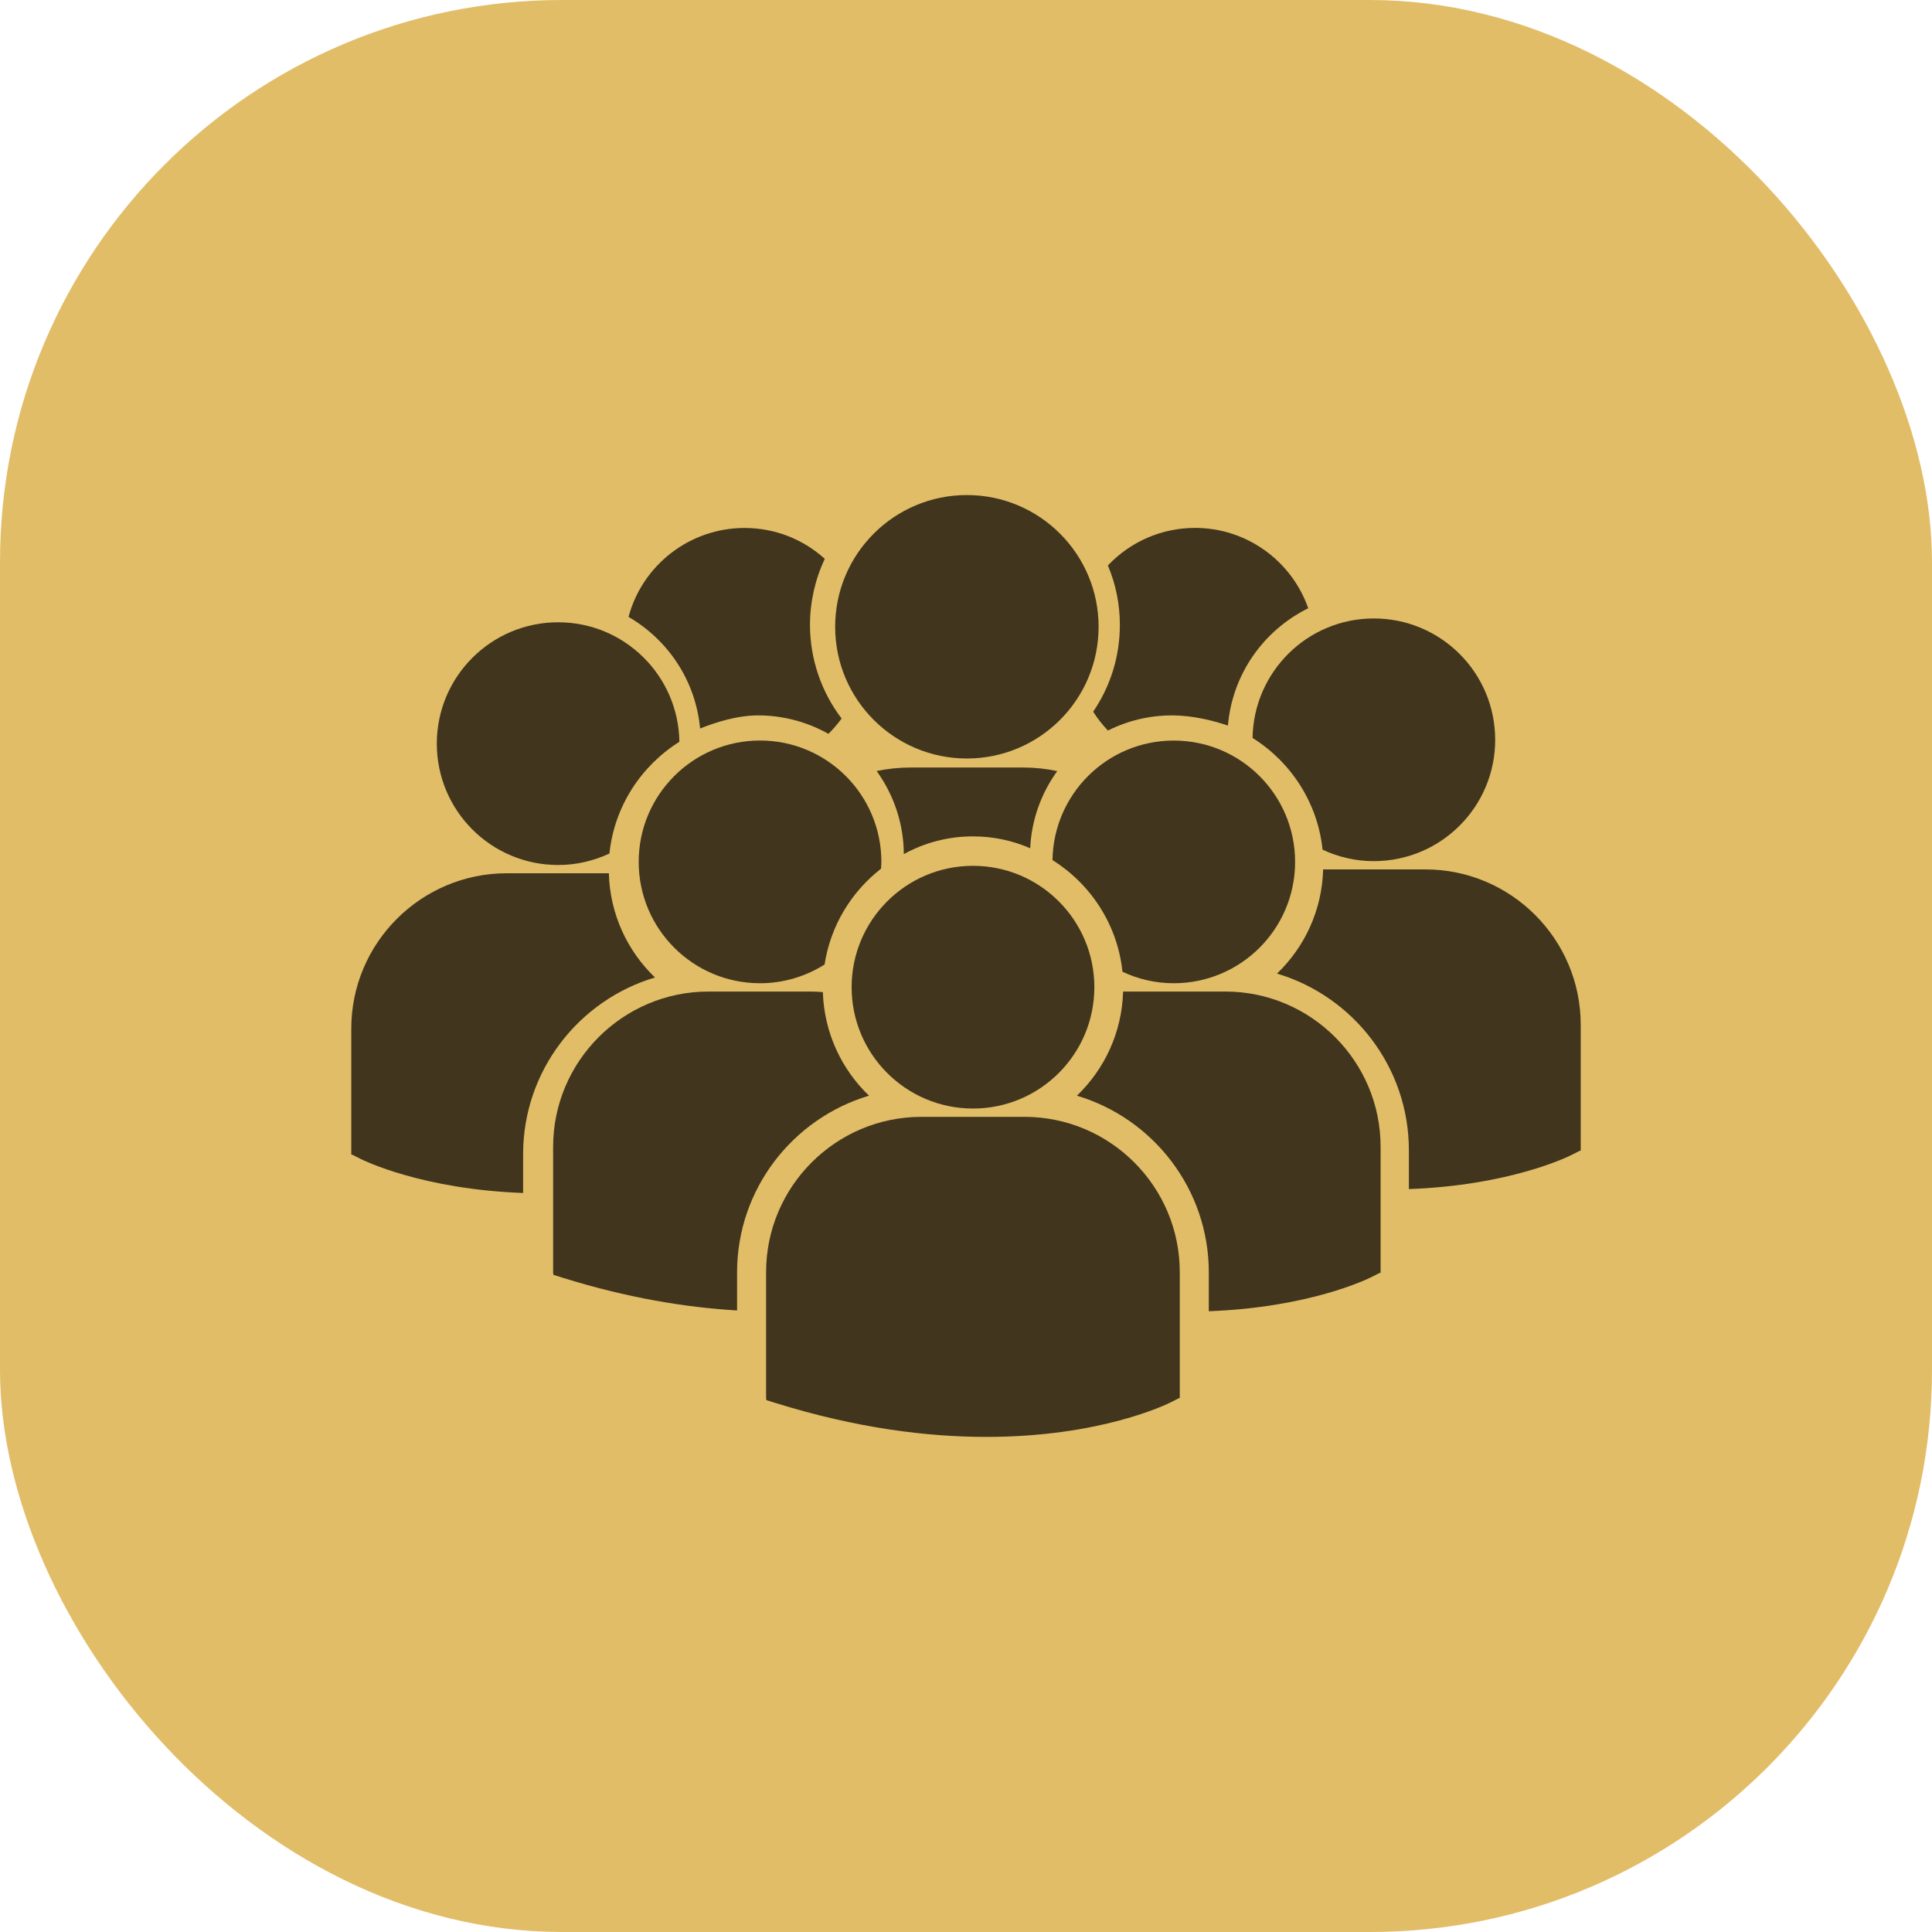 <?xml version="1.0" encoding="UTF-8"?> <svg xmlns="http://www.w3.org/2000/svg" width="55" height="55" viewBox="0 0 55 55" fill="none"><rect width="55" height="55" rx="16" fill="#E2BD68"></rect><path d="M27.699 23.81C28.276 23.81 28.827 23.93 29.328 24.148C29.365 23.331 29.646 22.576 30.098 21.951C29.78 21.884 29.452 21.849 29.116 21.849H25.935C25.599 21.849 25.271 21.884 24.956 21.949C25.437 22.617 25.725 23.432 25.73 24.314C26.314 23.993 26.985 23.81 27.699 23.81Z" fill="#41361D"></path><path d="M27.525 21.593C29.596 21.593 31.275 19.914 31.275 17.843C31.275 15.772 29.596 14.093 27.525 14.093C25.454 14.093 23.775 15.772 23.775 17.843C23.775 19.914 25.454 21.593 27.525 21.593Z" fill="#41361D"></path><path d="M33.414 27.991C35.323 27.991 36.869 26.445 36.869 24.537C36.869 22.628 35.323 21.082 33.414 21.082C31.523 21.082 29.991 22.601 29.962 24.485C31.051 25.168 31.815 26.323 31.954 27.664C32.398 27.872 32.891 27.991 33.414 27.991Z" fill="#41361D"></path><path d="M21.637 21.081C19.728 21.081 18.182 22.628 18.182 24.536C18.182 26.444 19.728 27.991 21.637 27.991C22.313 27.991 22.941 27.793 23.474 27.458C23.644 26.353 24.236 25.388 25.081 24.73C25.085 24.666 25.091 24.602 25.091 24.536C25.091 22.628 23.544 21.081 21.637 21.081Z" fill="#41361D"></path><path d="M35.658 21.008C36.748 21.691 37.511 22.847 37.65 24.188C38.094 24.396 38.587 24.515 39.11 24.515C41.019 24.515 42.565 22.969 42.565 21.061C42.565 19.152 41.019 17.606 39.11 17.606C37.22 17.606 35.687 19.125 35.658 21.008Z" fill="#41361D"></path><path d="M27.699 31.558C29.607 31.558 31.154 30.011 31.154 28.103C31.154 26.195 29.607 24.648 27.699 24.648C25.791 24.648 24.244 26.195 24.244 28.103C24.244 30.011 25.791 31.558 27.699 31.558Z" fill="#41361D"></path><path d="M34.881 28.227H31.972C31.94 29.39 31.443 30.439 30.657 31.192C32.825 31.837 34.412 33.848 34.412 36.223V37.328C37.284 37.222 38.94 36.408 39.048 36.353L39.279 36.236H39.303V32.65C39.304 30.211 37.32 28.227 34.881 28.227Z" fill="#41361D"></path><path d="M40.576 24.75H37.667C37.636 25.914 37.139 26.963 36.353 27.716C38.521 28.361 40.108 30.372 40.108 32.747V33.851C42.98 33.746 44.636 32.932 44.745 32.876L44.975 32.76H45V29.174C45 26.735 43.016 24.75 40.576 24.75Z" fill="#41361D"></path><path d="M24.739 31.192C23.957 30.442 23.462 29.4 23.425 28.243C23.317 28.235 23.211 28.227 23.101 28.227H20.17C17.731 28.227 15.746 30.211 15.746 32.651V36.236L15.755 36.292L16.002 36.37C17.869 36.953 19.536 37.221 20.983 37.306V36.223C20.984 33.848 22.57 31.838 24.739 31.192Z" fill="#41361D"></path><path d="M29.164 31.794H26.233C23.793 31.794 21.809 33.779 21.809 36.217V39.803L21.818 39.859L22.064 39.936C24.392 40.663 26.415 40.906 28.079 40.906C31.33 40.906 33.215 39.979 33.331 39.92L33.562 39.803H33.586V36.217C33.587 33.778 31.603 31.794 29.164 31.794Z" fill="#41361D"></path><path d="M15.89 24.625C16.412 24.625 16.906 24.505 17.349 24.298C17.489 22.956 18.252 21.801 19.341 21.117C19.313 19.234 17.78 17.715 15.89 17.715C13.981 17.715 12.435 19.262 12.435 21.17C12.435 23.078 13.981 24.625 15.89 24.625Z" fill="#41361D"></path><path d="M18.646 27.827C17.861 27.073 17.364 26.025 17.333 24.86H14.424C11.984 24.861 10 26.845 10 29.284V32.87H10.025L10.255 32.987C10.365 33.042 12.02 33.856 14.892 33.962V32.857C14.892 30.482 16.478 28.471 18.646 27.827Z" fill="#41361D"></path><path d="M19.93 20.74C20.344 20.572 20.977 20.366 21.581 20.366C22.283 20.366 22.971 20.547 23.584 20.891C23.72 20.757 23.845 20.611 23.959 20.455C23.377 19.69 23.059 18.753 23.059 17.788C23.059 17.139 23.204 16.494 23.48 15.909C22.851 15.34 22.047 15.03 21.194 15.03C19.641 15.03 18.288 16.081 17.893 17.562C19.053 18.237 19.809 19.418 19.93 20.74Z" fill="#41361D"></path><path d="M31.12 20.26C31.24 20.45 31.381 20.63 31.54 20.797C32.107 20.514 32.731 20.366 33.359 20.366C33.977 20.366 34.569 20.524 34.957 20.656C35.078 19.222 35.945 17.957 37.243 17.316C36.767 15.956 35.479 15.028 34.02 15.028C33.077 15.028 32.184 15.416 31.539 16.097C31.766 16.637 31.88 17.205 31.88 17.787C31.88 18.678 31.618 19.528 31.12 20.26Z" fill="#41361D"></path></svg> 
